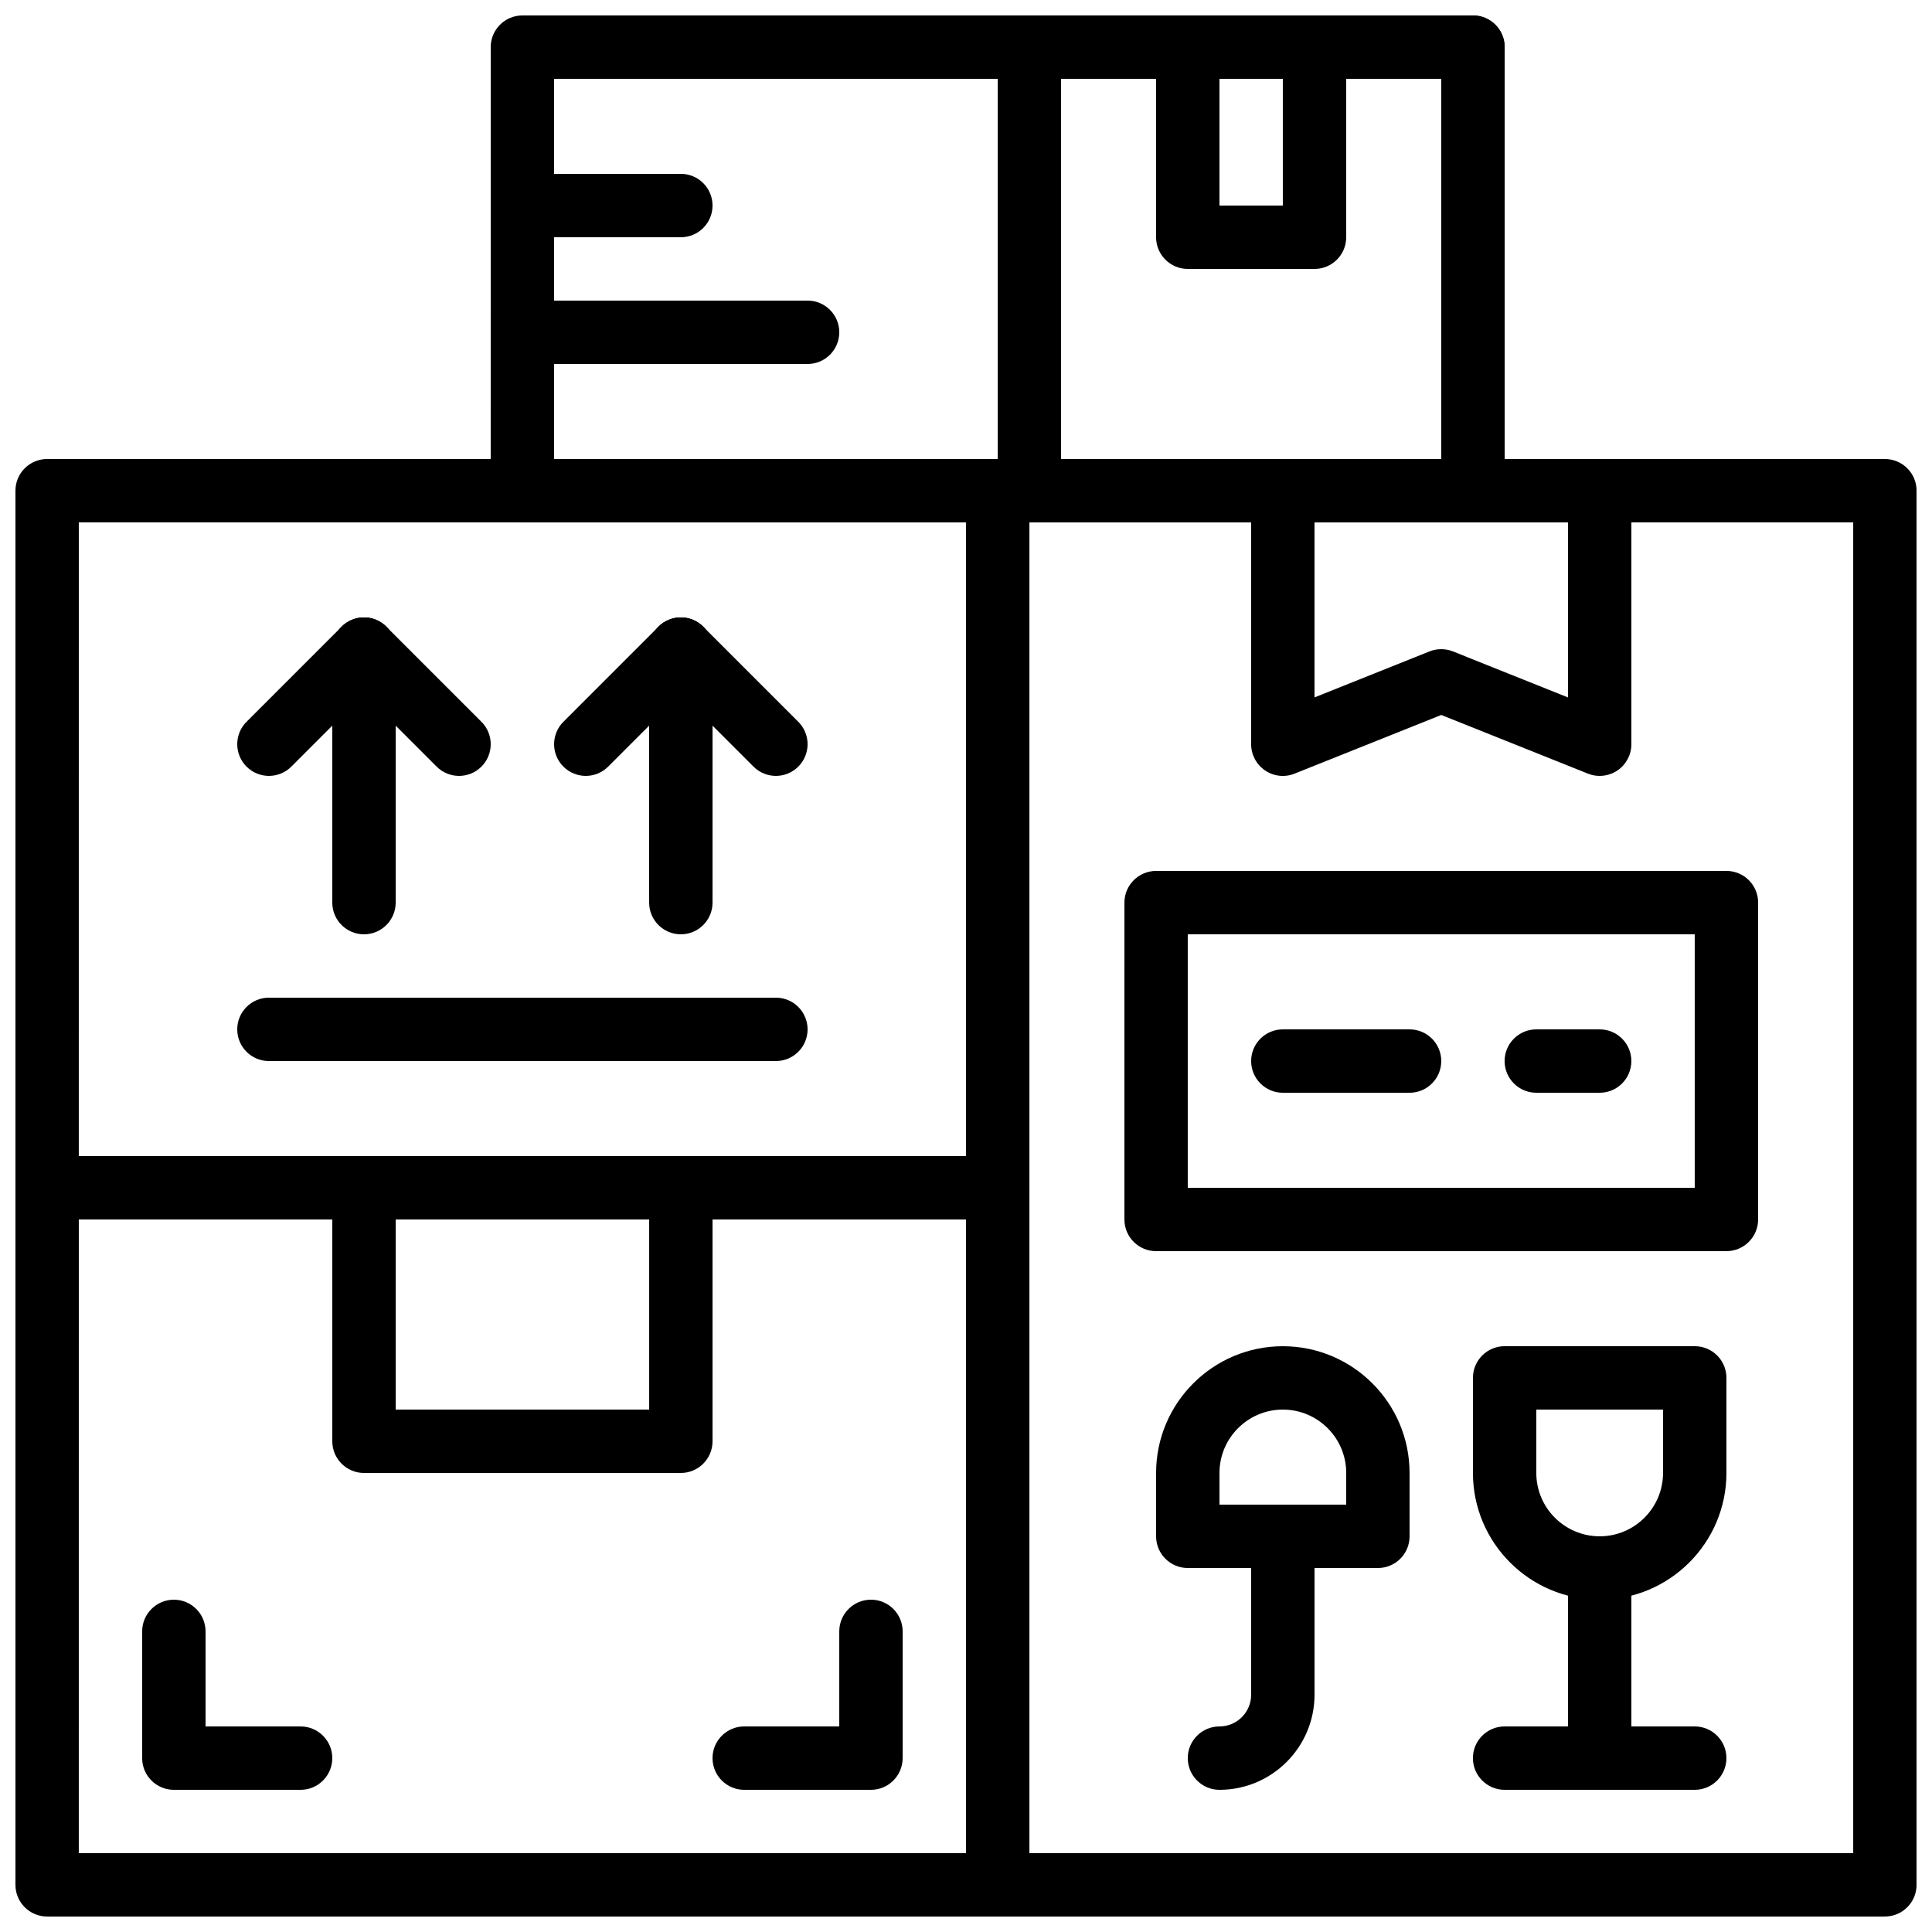<?xml version="1.0" encoding="UTF-8"?>
<!-- Uploaded to: SVG Repo, www.svgrepo.com, Generator: SVG Repo Mixer Tools -->
<svg width="800px" height="800px" version="1.1" viewBox="144 144 512 512" xmlns="http://www.w3.org/2000/svg">
 <defs>
  <clipPath id="f">
   <path d="m148.09 450h268.91v201.9h-268.91z"/>
  </clipPath>
  <clipPath id="e">
   <path d="m399 265h252.9v386.9h-252.9z"/>
  </clipPath>
  <clipPath id="d">
   <path d="m148.09 265h268.91v203h-268.91z"/>
  </clipPath>
  <clipPath id="c">
   <path d="m274 148.09h269v134.91h-269z"/>
  </clipPath>
  <clipPath id="b">
   <path d="m408 148.09h135v134.91h-135z"/>
  </clipPath>
  <clipPath id="a">
   <path d="m450 148.09h51v67.906h-51z"/>
  </clipPath>
 </defs>
 <g clip-path="url(#f)">
  <path d="m408.39 651.9h-251.9c-4.637 0-8.398-3.762-8.398-8.398v-184.73c0-4.637 3.762-8.398 8.398-8.398h251.91c4.637 0 8.398 3.762 8.398 8.398v184.73c-0.004 4.633-3.766 8.395-8.402 8.395zm-243.51-16.793h235.11l0.004-167.94h-235.11z"/>
 </g>
 <g clip-path="url(#e)">
  <path d="m643.51 651.9h-235.11c-4.637 0-8.398-3.762-8.398-8.398l0.004-369.46c0-4.637 3.762-8.398 8.398-8.398h235.11c4.637 0 8.398 3.762 8.398 8.398v369.46c-0.004 4.633-3.766 8.395-8.398 8.395zm-226.71-16.793h218.32v-352.67h-218.32z"/>
 </g>
 <path d="m324.43 534.35h-83.969c-4.637 0-8.398-3.762-8.398-8.398v-67.176c0-4.637 3.762-8.398 8.398-8.398h83.969c4.637 0 8.398 3.762 8.398 8.398v67.176c0 4.637-3.762 8.398-8.398 8.398zm-75.57-16.793h67.176v-50.383h-67.176z"/>
 <path d="m223.66 618.32h-33.586c-4.637 0-8.398-3.762-8.398-8.398v-33.586c0-4.637 3.762-8.398 8.398-8.398s8.398 3.762 8.398 8.398v25.191h25.191c4.637 0 8.398 3.762 8.398 8.398-0.004 4.633-3.766 8.395-8.402 8.395z"/>
 <path d="m374.81 618.32h-33.586c-4.637 0-8.398-3.762-8.398-8.398s3.762-8.398 8.398-8.398h25.191v-25.191c0-4.637 3.762-8.398 8.398-8.398s8.398 3.762 8.398 8.398v33.586c-0.008 4.641-3.769 8.402-8.402 8.402z"/>
 <g clip-path="url(#d)">
  <path d="m408.39 467.17h-251.9c-4.637 0-8.398-3.762-8.398-8.398v-184.73c0-4.637 3.762-8.398 8.398-8.398h251.91c4.637 0 8.398 3.762 8.398 8.398v184.73c-0.004 4.633-3.766 8.395-8.402 8.395zm-243.51-16.793h235.11l0.004-167.94h-235.11z"/>
 </g>
 <path d="m240.46 391.6c-4.637 0-8.398-3.762-8.398-8.398v-67.176c0-4.637 3.762-8.398 8.398-8.398s8.398 3.762 8.398 8.398v67.176c0 4.637-3.762 8.398-8.398 8.398z"/>
 <path d="m265.65 349.62c-2.148 0-4.301-0.824-5.938-2.461l-25.191-25.191c-3.281-3.281-3.281-8.59 0-11.875 3.273-3.281 8.598-3.281 11.875 0l25.191 25.191c3.281 3.281 3.281 8.59 0 11.875-1.637 1.637-3.785 2.461-5.938 2.461z"/>
 <path d="m215.27 349.62c-2.148 0-4.301-0.824-5.938-2.461-3.281-3.281-3.281-8.59 0-11.875l25.191-25.191c3.273-3.281 8.598-3.281 11.875 0 3.281 3.281 3.281 8.59 0 11.875l-25.191 25.191c-1.641 1.637-3.789 2.461-5.938 2.461z"/>
 <path d="m324.43 391.6c-4.637 0-8.398-3.762-8.398-8.398v-67.176c0-4.637 3.762-8.398 8.398-8.398s8.398 3.762 8.398 8.398v67.176c0 4.637-3.762 8.398-8.398 8.398z"/>
 <path d="m349.62 349.62c-2.148 0-4.301-0.824-5.938-2.461l-25.191-25.191c-3.281-3.281-3.281-8.59 0-11.875 3.273-3.281 8.598-3.281 11.875 0l25.191 25.191c3.281 3.281 3.281 8.59 0 11.875-1.637 1.637-3.789 2.461-5.938 2.461z"/>
 <path d="m299.24 349.62c-2.148 0-4.301-0.824-5.938-2.461-3.281-3.281-3.281-8.59 0-11.875l25.191-25.191c3.273-3.281 8.598-3.281 11.875 0 3.281 3.281 3.281 8.59 0 11.875l-25.191 25.191c-1.641 1.637-3.789 2.461-5.938 2.461z"/>
 <path d="m349.62 425.19h-134.35c-4.637 0-8.398-3.762-8.398-8.398 0-4.637 3.762-8.398 8.398-8.398h134.35c4.637 0 8.398 3.762 8.398 8.398 0 4.637-3.762 8.398-8.398 8.398z"/>
 <path d="m567.93 349.62c-1.051 0-2.109-0.191-3.113-0.598l-38.871-15.551-38.867 15.551c-2.586 1.043-5.516 0.723-7.824-0.848-2.301-1.559-3.688-4.164-3.688-6.949v-67.176c0-4.637 3.762-8.398 8.398-8.398h83.969c4.637 0 8.398 3.762 8.398 8.398v67.176c0 2.789-1.387 5.391-3.688 6.953-1.414 0.953-3.059 1.441-4.715 1.441zm-41.984-33.586c1.059 0 2.117 0.203 3.113 0.598l30.477 12.191v-46.379h-67.176v46.375l30.473-12.191c1-0.395 2.059-0.594 3.113-0.594z"/>
 <path d="m567.93 567.93c-18.523 0-33.586-15.062-33.586-33.586v-25.191c0-4.637 3.762-8.398 8.398-8.398h50.383c4.637 0 8.398 3.762 8.398 8.398v25.191c-0.004 18.523-15.07 33.586-33.594 33.586zm-16.793-50.379v16.793c0 9.262 7.531 16.793 16.793 16.793 9.262 0 16.793-7.531 16.793-16.793v-16.793z"/>
 <path d="m567.93 618.32c-4.637 0-8.398-3.762-8.398-8.398v-50.383c0-4.637 3.762-8.398 8.398-8.398 4.637 0 8.398 3.762 8.398 8.398v50.383c0 4.637-3.762 8.398-8.398 8.398z"/>
 <path d="m593.12 618.32h-50.383c-4.637 0-8.398-3.762-8.398-8.398s3.762-8.398 8.398-8.398h50.383c4.637 0 8.398 3.762 8.398 8.398s-3.762 8.398-8.398 8.398z"/>
 <path d="m509.16 559.54h-50.383c-4.637 0-8.398-3.762-8.398-8.398v-16.793c0-18.523 15.062-33.586 33.586-33.586 18.523 0 33.586 15.062 33.586 33.586v16.793c0.008 4.637-3.754 8.398-8.391 8.398zm-41.984-16.793h33.586v-8.398c0-9.262-7.531-16.793-16.793-16.793-9.262 0-16.793 7.531-16.793 16.793z"/>
 <path d="m467.17 618.32c-4.637 0-8.398-3.762-8.398-8.398s3.762-8.398 8.398-8.398 8.398-3.769 8.398-8.398v-41.984c0-4.637 3.762-8.398 8.398-8.398s8.398 3.762 8.398 8.398v41.984c-0.004 13.895-11.305 25.195-25.195 25.195z"/>
 <g clip-path="url(#c)">
  <path d="m534.35 282.44h-251.91c-4.637 0-8.398-3.762-8.398-8.398l0.004-117.55c0-4.637 3.762-8.398 8.398-8.398h251.91c4.637 0 8.398 3.762 8.398 8.398v117.55c-0.004 4.633-3.766 8.395-8.402 8.395zm-243.51-16.793h235.11v-100.76h-235.11z"/>
 </g>
 <g clip-path="url(#b)">
  <path d="m534.35 282.44h-117.55c-4.637 0-8.398-3.762-8.398-8.398v-117.55c0-4.637 3.762-8.398 8.398-8.398h117.55c4.637 0 8.398 3.762 8.398 8.398v117.55c0 4.633-3.762 8.395-8.398 8.395zm-109.16-16.793h100.76v-100.76h-100.76z"/>
 </g>
 <g clip-path="url(#a)">
  <path d="m492.36 215.27h-33.586c-4.637 0-8.398-3.762-8.398-8.398v-50.379c0-4.637 3.762-8.398 8.398-8.398h33.586c4.637 0 8.398 3.762 8.398 8.398v50.383c0 4.633-3.762 8.395-8.398 8.395zm-25.191-16.793h16.793v-33.59h-16.793z"/>
 </g>
 <path d="m358.02 240.46h-75.57c-4.637 0-8.398-3.762-8.398-8.398 0-4.637 3.762-8.398 8.398-8.398h75.57c4.637 0 8.398 3.762 8.398 8.398-0.004 4.637-3.766 8.398-8.398 8.398z"/>
 <path d="m324.43 206.87h-41.984c-4.637 0-8.398-3.762-8.398-8.398 0-4.637 3.762-8.398 8.398-8.398h41.984c4.637 0 8.398 3.762 8.398 8.398 0 4.637-3.762 8.398-8.398 8.398z"/>
 <path d="m601.52 475.57h-151.14c-4.637 0-8.398-3.762-8.398-8.398l0.004-83.969c0-4.637 3.762-8.398 8.398-8.398h151.14c4.637 0 8.398 3.762 8.398 8.398v83.969c-0.008 4.637-3.769 8.398-8.402 8.398zm-142.75-16.793h134.35v-67.176h-134.35z"/>
 <path d="m517.55 433.59h-33.586c-4.637 0-8.398-3.762-8.398-8.398s3.762-8.398 8.398-8.398h33.586c4.637 0 8.398 3.762 8.398 8.398-0.004 4.637-3.766 8.398-8.398 8.398z"/>
 <path d="m567.93 433.59h-16.793c-4.637 0-8.398-3.762-8.398-8.398s3.762-8.398 8.398-8.398h16.793c4.637 0 8.398 3.762 8.398 8.398s-3.762 8.398-8.398 8.398z"/>
</svg>